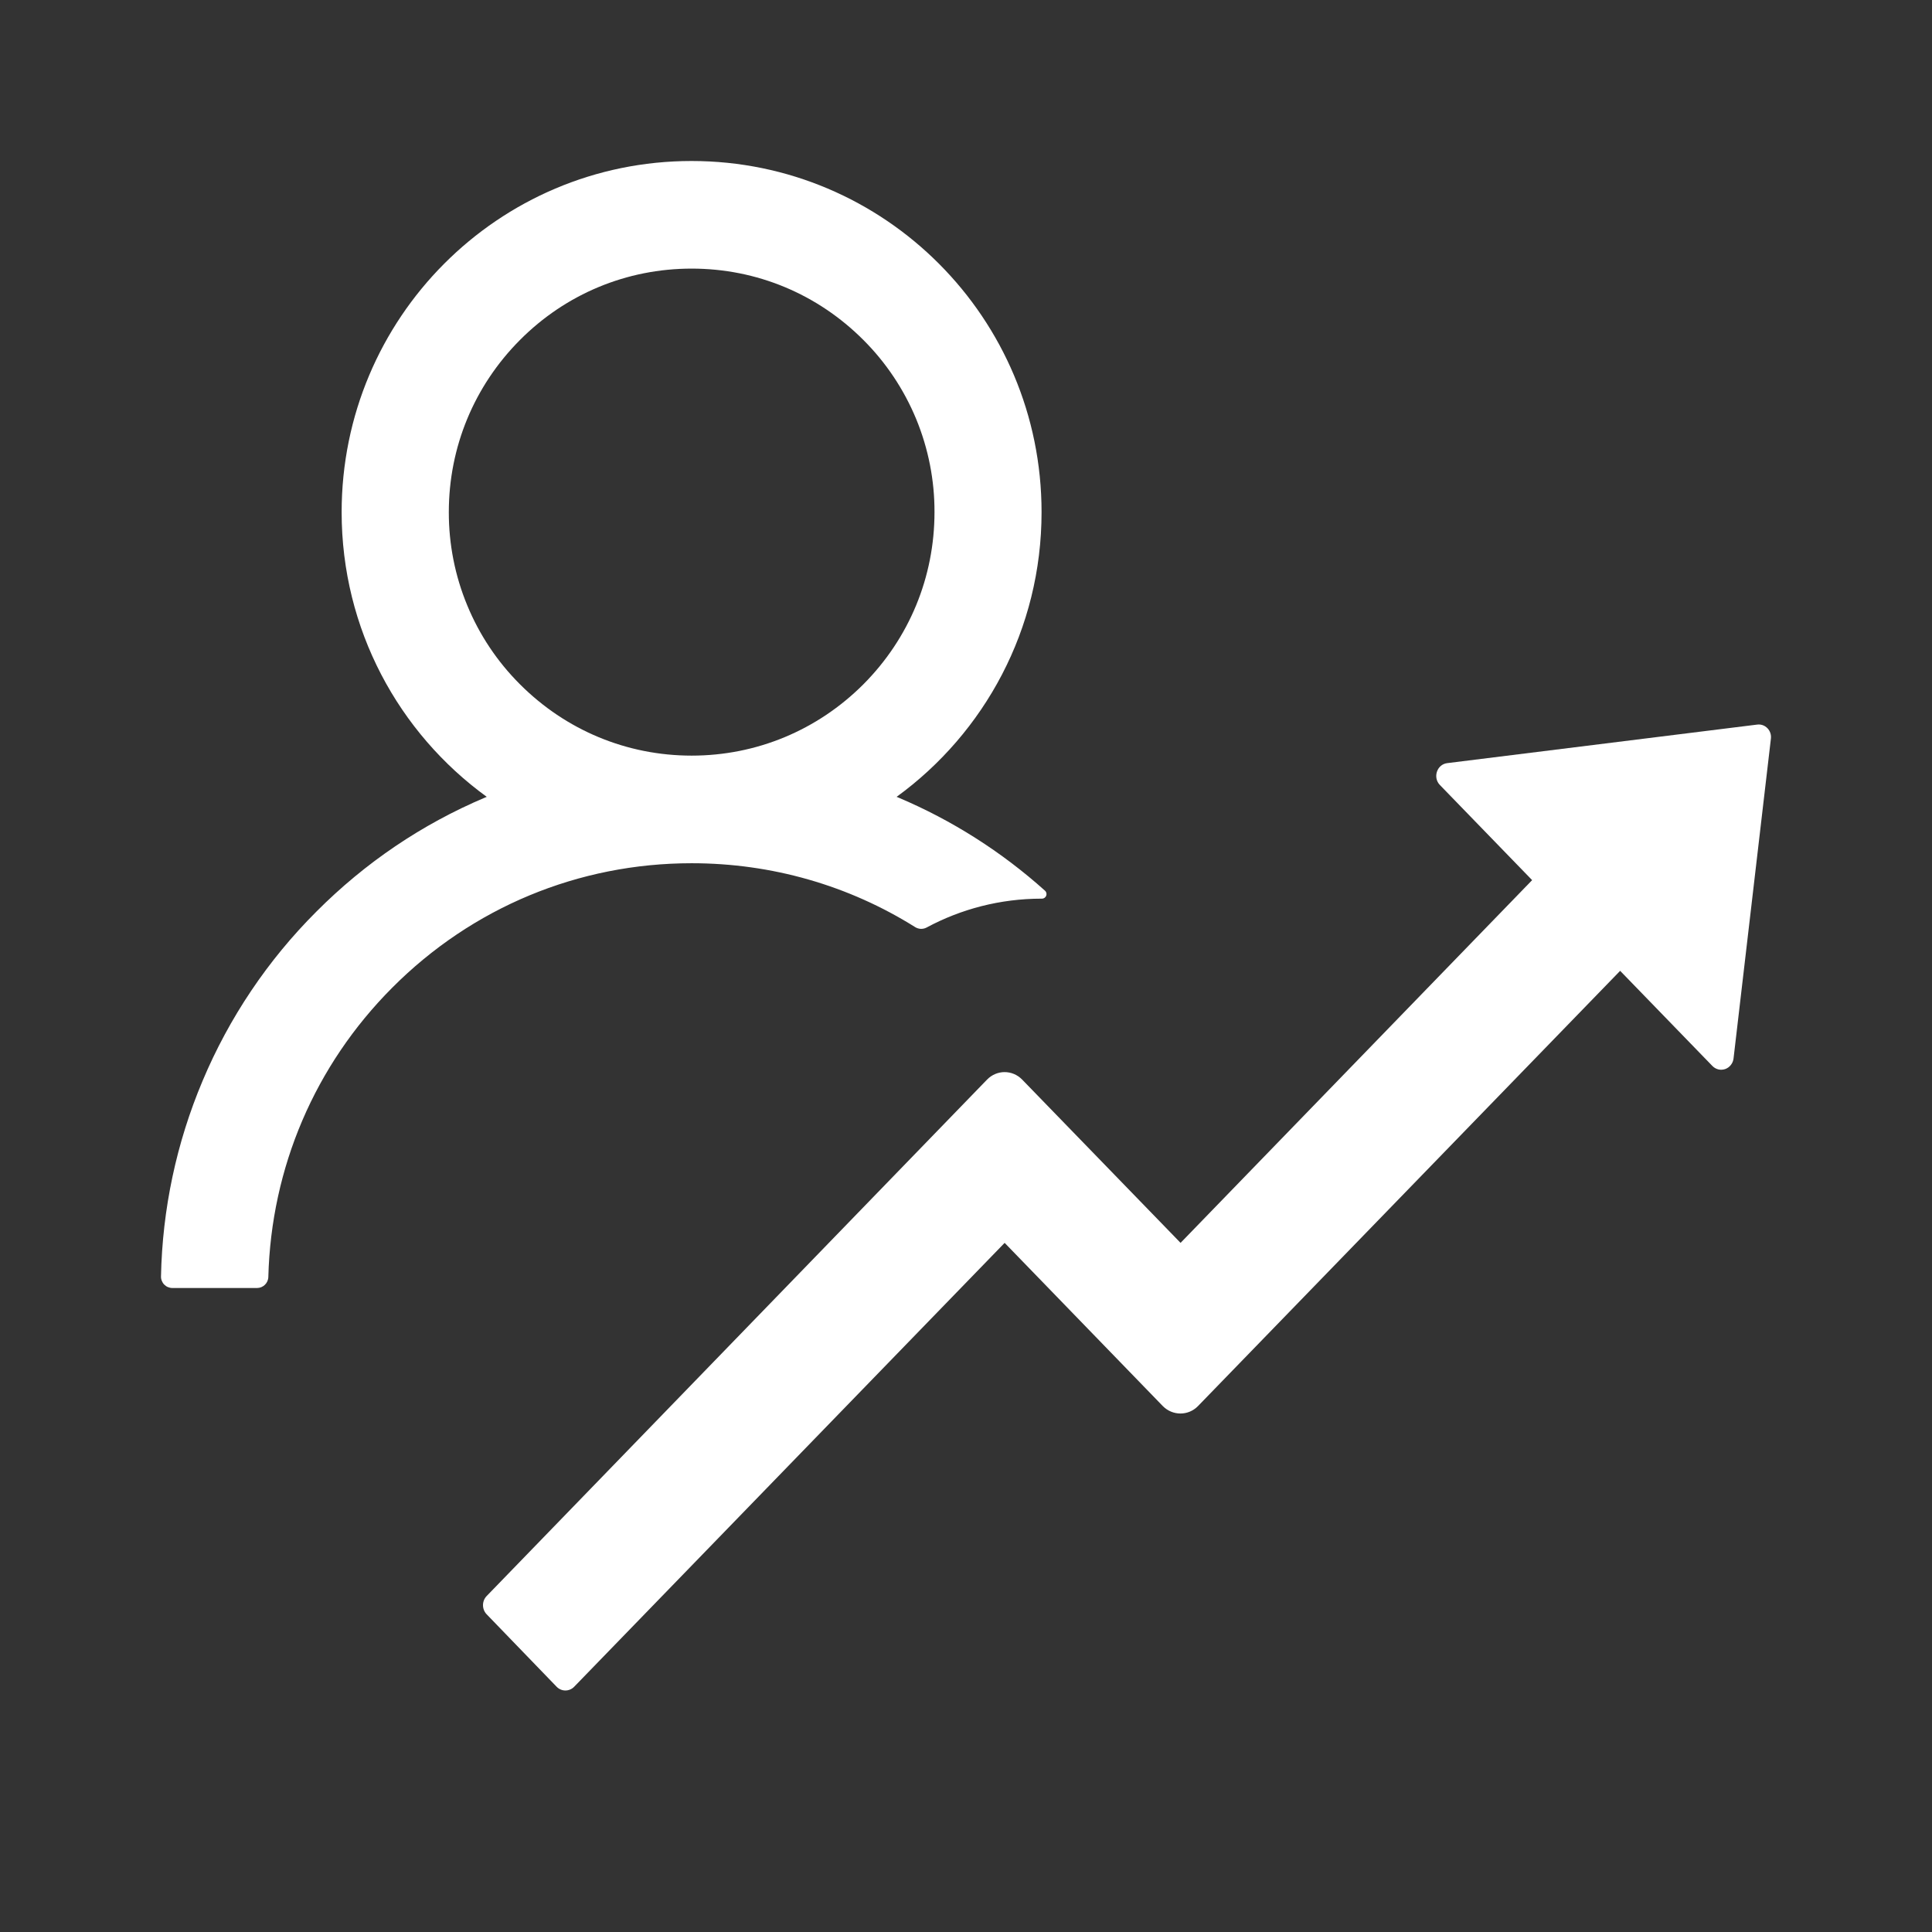 <svg width="36" height="36" viewBox="0 0 36 36" fill="none" xmlns="http://www.w3.org/2000/svg">
<rect x="0" y="0" width="36" height="36" fill="#333333" stroke="none"/>
<path d="M32.74 13.502L26.966 14.22C26.775 14.244 26.694 14.486 26.83 14.627L28.549 16.4L21.998 23.159L19.047 20.117C18.864 19.929 18.572 19.932 18.392 20.117L9.067 29.741C9.024 29.786 9 29.846 9 29.91C9 29.973 9.024 30.034 9.067 30.079L10.372 31.43C10.462 31.523 10.609 31.523 10.699 31.43L18.72 23.159L21.667 26.2C21.85 26.385 22.143 26.385 22.323 26.2L30.189 18.09L31.908 19.863C31.939 19.895 31.978 19.917 32.02 19.927C32.062 19.937 32.106 19.934 32.148 19.92C32.189 19.905 32.225 19.879 32.252 19.844C32.28 19.809 32.297 19.767 32.302 19.723L32.998 13.765C33.018 13.613 32.891 13.481 32.74 13.502Z" fill="white" style="fill:white;fill-opacity:1;"/>
<path d="M17.266 17.283C17.904 16.94 18.634 16.745 19.411 16.745H19.414C19.493 16.745 19.53 16.65 19.472 16.597C18.663 15.871 17.74 15.284 16.739 14.861C16.728 14.856 16.718 14.853 16.707 14.848C18.344 13.658 19.408 11.725 19.408 9.543C19.408 5.928 16.488 3 12.886 3C9.283 3 6.366 5.928 6.366 9.543C6.366 11.725 7.43 13.658 9.07 14.848C9.059 14.853 9.048 14.856 9.038 14.861C7.86 15.36 6.803 16.075 5.894 16.988C4.99 17.891 4.27 18.962 3.775 20.14C3.288 21.294 3.025 22.531 3 23.784C2.999 23.812 3.004 23.84 3.015 23.866C3.025 23.892 3.04 23.916 3.06 23.936C3.08 23.956 3.103 23.973 3.129 23.983C3.155 23.994 3.183 24 3.211 24H4.79C4.903 24 4.998 23.908 5 23.794C5.053 21.758 5.867 19.85 7.309 18.404C8.798 16.909 10.78 16.085 12.888 16.085C14.383 16.085 15.816 16.5 17.052 17.275C17.084 17.295 17.12 17.306 17.158 17.308C17.195 17.309 17.233 17.301 17.266 17.283ZM12.888 14.08C11.681 14.08 10.545 13.608 9.689 12.751C9.267 12.33 8.933 11.83 8.706 11.279C8.478 10.729 8.362 10.139 8.363 9.543C8.363 8.332 8.835 7.192 9.689 6.335C10.543 5.477 11.679 5.005 12.888 5.005C14.098 5.005 15.231 5.477 16.088 6.335C16.509 6.755 16.843 7.256 17.071 7.806C17.298 8.357 17.415 8.947 17.413 9.543C17.413 10.754 16.942 11.893 16.088 12.751C15.231 13.608 14.095 14.08 12.888 14.08Z" fill="white" style="fill:white;fill-opacity:1;"/>
</svg>
